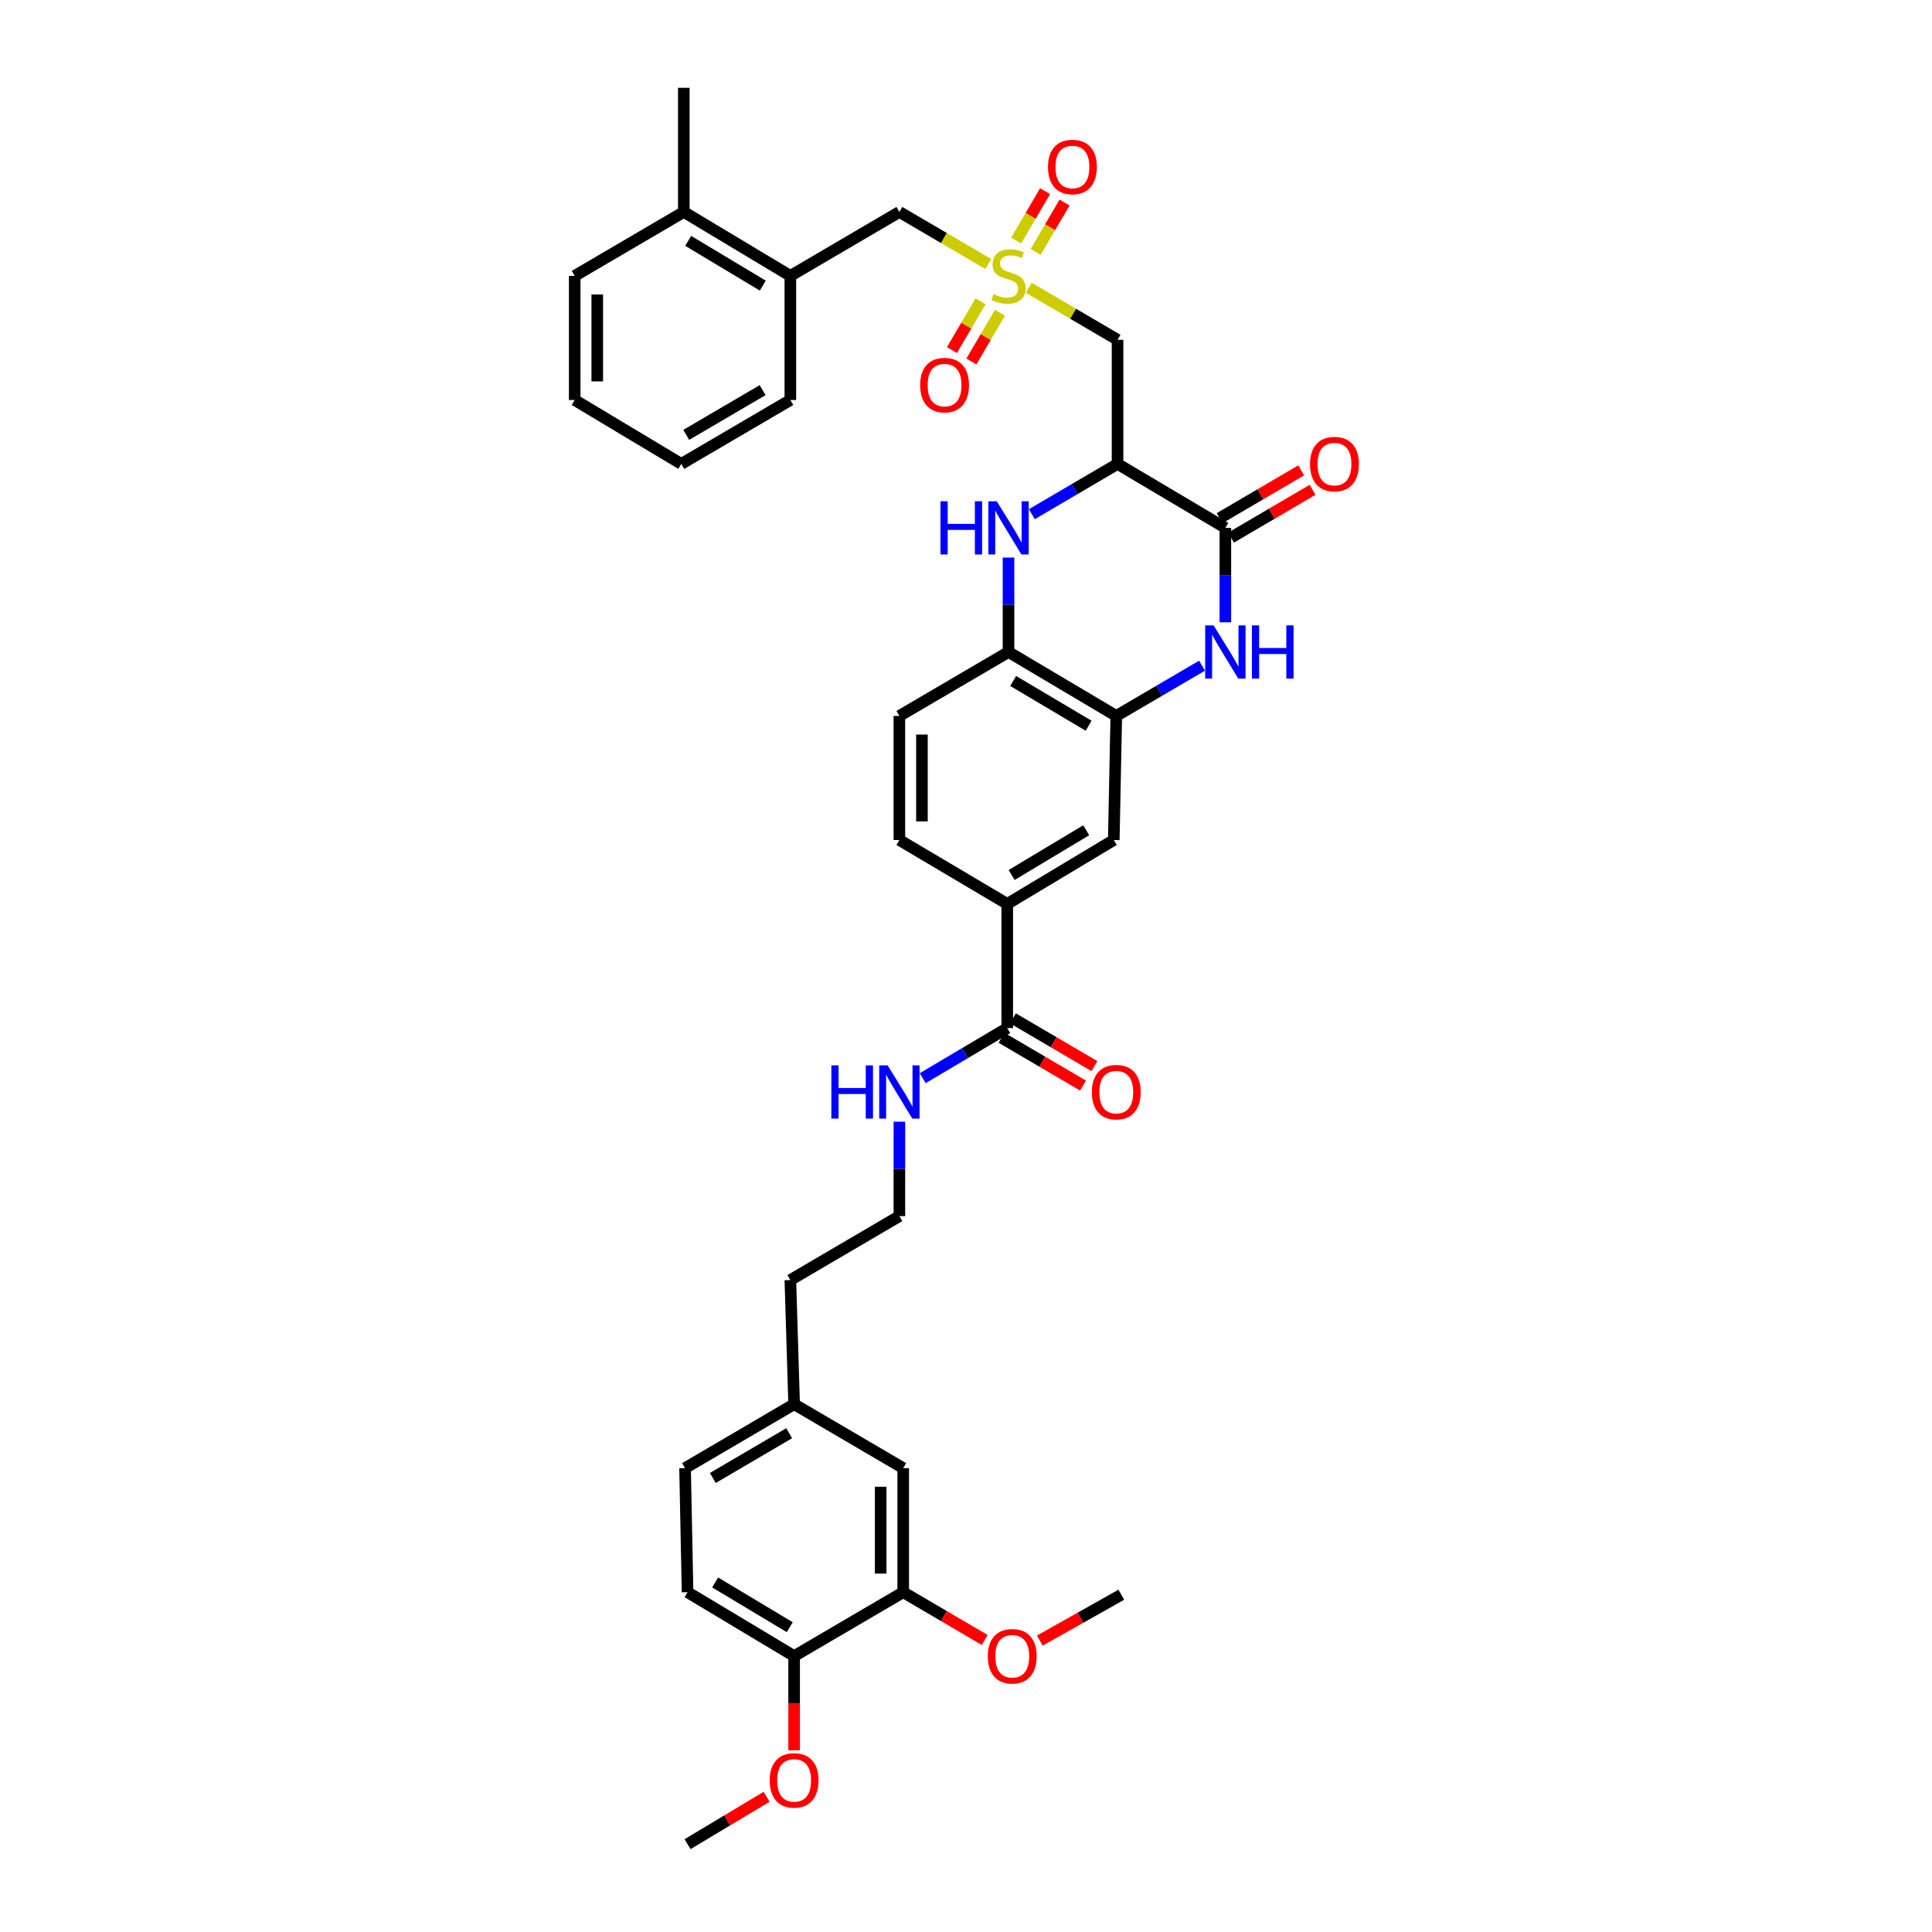 <?xml version='1.0' encoding='iso-8859-1'?>
<svg version='1.1' baseProfile='full'
              xmlns='http://www.w3.org/2000/svg'
                      xmlns:rdkit='http://www.rdkit.org/xml'
                      xmlns:xlink='http://www.w3.org/1999/xlink'
                  xml:space='preserve'
width='1000px' height='1000px' viewBox='0 0 1000 1000'>
<!-- END OF HEADER -->
<rect style='opacity:1.0;fill:#FFFFFF;stroke:none' width='1000' height='1000' x='0' y='0'> </rect>
<path class='bond-4' d='M 532.468,148.933 L 555.453,162.406' style='fill:none;fill-rule:evenodd;stroke:#CCCC00;stroke-width:6px;stroke-linecap:butt;stroke-linejoin:miter;stroke-opacity:1' />
<path class='bond-4' d='M 555.453,162.406 L 578.439,175.878' style='fill:none;fill-rule:evenodd;stroke:#000000;stroke-width:6px;stroke-linecap:butt;stroke-linejoin:miter;stroke-opacity:1' />
<path class='bond-9' d='M 511.538,136.666 L 488.531,123.183' style='fill:none;fill-rule:evenodd;stroke:#CCCC00;stroke-width:6px;stroke-linecap:butt;stroke-linejoin:miter;stroke-opacity:1' />
<path class='bond-9' d='M 488.531,123.183 L 465.523,109.701' style='fill:none;fill-rule:evenodd;stroke:#000000;stroke-width:6px;stroke-linecap:butt;stroke-linejoin:miter;stroke-opacity:1' />
<path class='bond-12' d='M 536.041,130.384 L 543.525,117.614' style='fill:none;fill-rule:evenodd;stroke:#CCCC00;stroke-width:6px;stroke-linecap:butt;stroke-linejoin:miter;stroke-opacity:1' />
<path class='bond-12' d='M 543.525,117.614 L 551.008,104.843' style='fill:none;fill-rule:evenodd;stroke:#FF0000;stroke-width:6px;stroke-linecap:butt;stroke-linejoin:miter;stroke-opacity:1' />
<path class='bond-12' d='M 525.974,124.484 L 533.458,111.714' style='fill:none;fill-rule:evenodd;stroke:#CCCC00;stroke-width:6px;stroke-linecap:butt;stroke-linejoin:miter;stroke-opacity:1' />
<path class='bond-12' d='M 533.458,111.714 L 540.941,98.944' style='fill:none;fill-rule:evenodd;stroke:#FF0000;stroke-width:6px;stroke-linecap:butt;stroke-linejoin:miter;stroke-opacity:1' />
<path class='bond-13' d='M 507.528,155.953 L 500.125,168.578' style='fill:none;fill-rule:evenodd;stroke:#CCCC00;stroke-width:6px;stroke-linecap:butt;stroke-linejoin:miter;stroke-opacity:1' />
<path class='bond-13' d='M 500.125,168.578 L 492.722,181.203' style='fill:none;fill-rule:evenodd;stroke:#FF0000;stroke-width:6px;stroke-linecap:butt;stroke-linejoin:miter;stroke-opacity:1' />
<path class='bond-13' d='M 517.593,161.855 L 510.191,174.48' style='fill:none;fill-rule:evenodd;stroke:#CCCC00;stroke-width:6px;stroke-linecap:butt;stroke-linejoin:miter;stroke-opacity:1' />
<path class='bond-13' d='M 510.191,174.48 L 502.788,187.105' style='fill:none;fill-rule:evenodd;stroke:#FF0000;stroke-width:6px;stroke-linecap:butt;stroke-linejoin:miter;stroke-opacity:1' />
<path class='bond-0' d='M 578.439,240.125 L 578.439,175.878' style='fill:none;fill-rule:evenodd;stroke:#000000;stroke-width:6px;stroke-linecap:butt;stroke-linejoin:miter;stroke-opacity:1' />
<path class='bond-1' d='M 578.439,240.125 L 634.245,273.223' style='fill:none;fill-rule:evenodd;stroke:#000000;stroke-width:6px;stroke-linecap:butt;stroke-linejoin:miter;stroke-opacity:1' />
<path class='bond-3' d='M 578.439,240.125 L 556.26,253.132' style='fill:none;fill-rule:evenodd;stroke:#000000;stroke-width:6px;stroke-linecap:butt;stroke-linejoin:miter;stroke-opacity:1' />
<path class='bond-3' d='M 556.26,253.132 L 534.082,266.139' style='fill:none;fill-rule:evenodd;stroke:#0000FF;stroke-width:6px;stroke-linecap:butt;stroke-linejoin:miter;stroke-opacity:1' />
<path class='bond-2' d='M 634.245,273.223 L 634.245,297.659' style='fill:none;fill-rule:evenodd;stroke:#000000;stroke-width:6px;stroke-linecap:butt;stroke-linejoin:miter;stroke-opacity:1' />
<path class='bond-2' d='M 634.245,297.659 L 634.245,322.095' style='fill:none;fill-rule:evenodd;stroke:#0000FF;stroke-width:6px;stroke-linecap:butt;stroke-linejoin:miter;stroke-opacity:1' />
<path class='bond-15' d='M 637.195,278.256 L 658.29,265.891' style='fill:none;fill-rule:evenodd;stroke:#000000;stroke-width:6px;stroke-linecap:butt;stroke-linejoin:miter;stroke-opacity:1' />
<path class='bond-15' d='M 658.29,265.891 L 679.385,253.526' style='fill:none;fill-rule:evenodd;stroke:#FF0000;stroke-width:6px;stroke-linecap:butt;stroke-linejoin:miter;stroke-opacity:1' />
<path class='bond-15' d='M 631.295,268.19 L 652.39,255.825' style='fill:none;fill-rule:evenodd;stroke:#000000;stroke-width:6px;stroke-linecap:butt;stroke-linejoin:miter;stroke-opacity:1' />
<path class='bond-15' d='M 652.39,255.825 L 673.485,243.46' style='fill:none;fill-rule:evenodd;stroke:#FF0000;stroke-width:6px;stroke-linecap:butt;stroke-linejoin:miter;stroke-opacity:1' />
<path class='bond-38' d='M 622.166,344.55 L 599.975,357.559' style='fill:none;fill-rule:evenodd;stroke:#0000FF;stroke-width:6px;stroke-linecap:butt;stroke-linejoin:miter;stroke-opacity:1' />
<path class='bond-38' d='M 599.975,357.559 L 577.784,370.568' style='fill:none;fill-rule:evenodd;stroke:#000000;stroke-width:6px;stroke-linecap:butt;stroke-linejoin:miter;stroke-opacity:1' />
<path class='bond-6' d='M 522.004,288.598 L 522.004,313.033' style='fill:none;fill-rule:evenodd;stroke:#0000FF;stroke-width:6px;stroke-linecap:butt;stroke-linejoin:miter;stroke-opacity:1' />
<path class='bond-6' d='M 522.004,313.033 L 522.004,337.469' style='fill:none;fill-rule:evenodd;stroke:#000000;stroke-width:6px;stroke-linecap:butt;stroke-linejoin:miter;stroke-opacity:1' />
<path class='bond-5' d='M 577.784,370.568 L 522.004,337.469' style='fill:none;fill-rule:evenodd;stroke:#000000;stroke-width:6px;stroke-linecap:butt;stroke-linejoin:miter;stroke-opacity:1' />
<path class='bond-5' d='M 563.463,375.638 L 524.416,352.469' style='fill:none;fill-rule:evenodd;stroke:#000000;stroke-width:6px;stroke-linecap:butt;stroke-linejoin:miter;stroke-opacity:1' />
<path class='bond-10' d='M 577.784,370.568 L 576.494,434.788' style='fill:none;fill-rule:evenodd;stroke:#000000;stroke-width:6px;stroke-linecap:butt;stroke-linejoin:miter;stroke-opacity:1' />
<path class='bond-19' d='M 522.004,337.469 L 465.523,370.568' style='fill:none;fill-rule:evenodd;stroke:#000000;stroke-width:6px;stroke-linecap:butt;stroke-linejoin:miter;stroke-opacity:1' />
<path class='bond-7' d='M 521.349,532.133 L 521.349,467.867' style='fill:none;fill-rule:evenodd;stroke:#000000;stroke-width:6px;stroke-linecap:butt;stroke-linejoin:miter;stroke-opacity:1' />
<path class='bond-18' d='M 518.399,537.166 L 539.478,549.522' style='fill:none;fill-rule:evenodd;stroke:#000000;stroke-width:6px;stroke-linecap:butt;stroke-linejoin:miter;stroke-opacity:1' />
<path class='bond-18' d='M 539.478,549.522 L 560.558,561.877' style='fill:none;fill-rule:evenodd;stroke:#FF0000;stroke-width:6px;stroke-linecap:butt;stroke-linejoin:miter;stroke-opacity:1' />
<path class='bond-18' d='M 524.299,527.1 L 545.379,539.455' style='fill:none;fill-rule:evenodd;stroke:#000000;stroke-width:6px;stroke-linecap:butt;stroke-linejoin:miter;stroke-opacity:1' />
<path class='bond-18' d='M 545.379,539.455 L 566.458,551.811' style='fill:none;fill-rule:evenodd;stroke:#FF0000;stroke-width:6px;stroke-linecap:butt;stroke-linejoin:miter;stroke-opacity:1' />
<path class='bond-21' d='M 521.349,532.133 L 499.469,545.098' style='fill:none;fill-rule:evenodd;stroke:#000000;stroke-width:6px;stroke-linecap:butt;stroke-linejoin:miter;stroke-opacity:1' />
<path class='bond-21' d='M 499.469,545.098 L 477.589,558.063' style='fill:none;fill-rule:evenodd;stroke:#0000FF;stroke-width:6px;stroke-linecap:butt;stroke-linejoin:miter;stroke-opacity:1' />
<path class='bond-8' d='M 521.349,467.867 L 465.523,434.788' style='fill:none;fill-rule:evenodd;stroke:#000000;stroke-width:6px;stroke-linecap:butt;stroke-linejoin:miter;stroke-opacity:1' />
<path class='bond-39' d='M 521.349,467.867 L 576.494,434.788' style='fill:none;fill-rule:evenodd;stroke:#000000;stroke-width:6px;stroke-linecap:butt;stroke-linejoin:miter;stroke-opacity:1' />
<path class='bond-39' d='M 523.619,452.899 L 562.22,429.744' style='fill:none;fill-rule:evenodd;stroke:#000000;stroke-width:6px;stroke-linecap:butt;stroke-linejoin:miter;stroke-opacity:1' />
<path class='bond-14' d='M 465.523,109.701 L 409.088,142.799' style='fill:none;fill-rule:evenodd;stroke:#000000;stroke-width:6px;stroke-linecap:butt;stroke-linejoin:miter;stroke-opacity:1' />
<path class='bond-11' d='M 467.501,824.122 L 467.501,759.901' style='fill:none;fill-rule:evenodd;stroke:#000000;stroke-width:6px;stroke-linecap:butt;stroke-linejoin:miter;stroke-opacity:1' />
<path class='bond-11' d='M 455.832,814.489 L 455.832,769.534' style='fill:none;fill-rule:evenodd;stroke:#000000;stroke-width:6px;stroke-linecap:butt;stroke-linejoin:miter;stroke-opacity:1' />
<path class='bond-26' d='M 467.501,824.122 L 488.58,836.477' style='fill:none;fill-rule:evenodd;stroke:#000000;stroke-width:6px;stroke-linecap:butt;stroke-linejoin:miter;stroke-opacity:1' />
<path class='bond-26' d='M 488.58,836.477 L 509.66,848.833' style='fill:none;fill-rule:evenodd;stroke:#FF0000;stroke-width:6px;stroke-linecap:butt;stroke-linejoin:miter;stroke-opacity:1' />
<path class='bond-40' d='M 467.501,824.122 L 411.04,857.201' style='fill:none;fill-rule:evenodd;stroke:#000000;stroke-width:6px;stroke-linecap:butt;stroke-linejoin:miter;stroke-opacity:1' />
<path class='bond-22' d='M 409.088,142.799 L 353.937,109.701' style='fill:none;fill-rule:evenodd;stroke:#000000;stroke-width:6px;stroke-linecap:butt;stroke-linejoin:miter;stroke-opacity:1' />
<path class='bond-22' d='M 394.812,147.839 L 356.206,124.67' style='fill:none;fill-rule:evenodd;stroke:#000000;stroke-width:6px;stroke-linecap:butt;stroke-linejoin:miter;stroke-opacity:1' />
<path class='bond-29' d='M 409.088,142.799 L 409.088,207.045' style='fill:none;fill-rule:evenodd;stroke:#000000;stroke-width:6px;stroke-linecap:butt;stroke-linejoin:miter;stroke-opacity:1' />
<path class='bond-16' d='M 411.04,857.201 L 355.882,824.122' style='fill:none;fill-rule:evenodd;stroke:#000000;stroke-width:6px;stroke-linecap:butt;stroke-linejoin:miter;stroke-opacity:1' />
<path class='bond-16' d='M 408.767,842.232 L 370.157,819.077' style='fill:none;fill-rule:evenodd;stroke:#000000;stroke-width:6px;stroke-linecap:butt;stroke-linejoin:miter;stroke-opacity:1' />
<path class='bond-27' d='M 411.04,857.201 L 411.04,881.562' style='fill:none;fill-rule:evenodd;stroke:#000000;stroke-width:6px;stroke-linecap:butt;stroke-linejoin:miter;stroke-opacity:1' />
<path class='bond-27' d='M 411.04,881.562 L 411.04,905.923' style='fill:none;fill-rule:evenodd;stroke:#FF0000;stroke-width:6px;stroke-linecap:butt;stroke-linejoin:miter;stroke-opacity:1' />
<path class='bond-17' d='M 467.501,759.901 L 411.04,726.803' style='fill:none;fill-rule:evenodd;stroke:#000000;stroke-width:6px;stroke-linecap:butt;stroke-linejoin:miter;stroke-opacity:1' />
<path class='bond-20' d='M 465.523,370.568 L 465.523,434.788' style='fill:none;fill-rule:evenodd;stroke:#000000;stroke-width:6px;stroke-linecap:butt;stroke-linejoin:miter;stroke-opacity:1' />
<path class='bond-20' d='M 477.192,380.201 L 477.192,425.155' style='fill:none;fill-rule:evenodd;stroke:#000000;stroke-width:6px;stroke-linecap:butt;stroke-linejoin:miter;stroke-opacity:1' />
<path class='bond-28' d='M 465.523,580.587 L 465.523,605.022' style='fill:none;fill-rule:evenodd;stroke:#0000FF;stroke-width:6px;stroke-linecap:butt;stroke-linejoin:miter;stroke-opacity:1' />
<path class='bond-28' d='M 465.523,605.022 L 465.523,629.458' style='fill:none;fill-rule:evenodd;stroke:#000000;stroke-width:6px;stroke-linecap:butt;stroke-linejoin:miter;stroke-opacity:1' />
<path class='bond-31' d='M 353.937,109.701 L 353.937,45.455' style='fill:none;fill-rule:evenodd;stroke:#000000;stroke-width:6px;stroke-linecap:butt;stroke-linejoin:miter;stroke-opacity:1' />
<path class='bond-32' d='M 353.937,109.701 L 297.47,142.799' style='fill:none;fill-rule:evenodd;stroke:#000000;stroke-width:6px;stroke-linecap:butt;stroke-linejoin:miter;stroke-opacity:1' />
<path class='bond-23' d='M 355.882,824.122 L 354.585,759.901' style='fill:none;fill-rule:evenodd;stroke:#000000;stroke-width:6px;stroke-linecap:butt;stroke-linejoin:miter;stroke-opacity:1' />
<path class='bond-24' d='M 411.04,726.803 L 409.088,662.557' style='fill:none;fill-rule:evenodd;stroke:#000000;stroke-width:6px;stroke-linecap:butt;stroke-linejoin:miter;stroke-opacity:1' />
<path class='bond-25' d='M 411.04,726.803 L 354.585,759.901' style='fill:none;fill-rule:evenodd;stroke:#000000;stroke-width:6px;stroke-linecap:butt;stroke-linejoin:miter;stroke-opacity:1' />
<path class='bond-25' d='M 408.473,741.833 L 368.955,765.002' style='fill:none;fill-rule:evenodd;stroke:#000000;stroke-width:6px;stroke-linecap:butt;stroke-linejoin:miter;stroke-opacity:1' />
<path class='bond-33' d='M 538.196,849.175 L 559.296,837.3' style='fill:none;fill-rule:evenodd;stroke:#FF0000;stroke-width:6px;stroke-linecap:butt;stroke-linejoin:miter;stroke-opacity:1' />
<path class='bond-33' d='M 559.296,837.3 L 580.396,825.424' style='fill:none;fill-rule:evenodd;stroke:#000000;stroke-width:6px;stroke-linecap:butt;stroke-linejoin:miter;stroke-opacity:1' />
<path class='bond-34' d='M 396.791,930.002 L 376.336,942.274' style='fill:none;fill-rule:evenodd;stroke:#FF0000;stroke-width:6px;stroke-linecap:butt;stroke-linejoin:miter;stroke-opacity:1' />
<path class='bond-34' d='M 376.336,942.274 L 355.882,954.545' style='fill:none;fill-rule:evenodd;stroke:#000000;stroke-width:6px;stroke-linecap:butt;stroke-linejoin:miter;stroke-opacity:1' />
<path class='bond-30' d='M 465.523,629.458 L 409.088,662.557' style='fill:none;fill-rule:evenodd;stroke:#000000;stroke-width:6px;stroke-linecap:butt;stroke-linejoin:miter;stroke-opacity:1' />
<path class='bond-35' d='M 409.088,207.045 L 352.628,240.125' style='fill:none;fill-rule:evenodd;stroke:#000000;stroke-width:6px;stroke-linecap:butt;stroke-linejoin:miter;stroke-opacity:1' />
<path class='bond-35' d='M 394.721,201.94 L 355.198,225.095' style='fill:none;fill-rule:evenodd;stroke:#000000;stroke-width:6px;stroke-linecap:butt;stroke-linejoin:miter;stroke-opacity:1' />
<path class='bond-37' d='M 297.47,142.799 L 297.47,207.045' style='fill:none;fill-rule:evenodd;stroke:#000000;stroke-width:6px;stroke-linecap:butt;stroke-linejoin:miter;stroke-opacity:1' />
<path class='bond-37' d='M 309.138,152.436 L 309.138,197.408' style='fill:none;fill-rule:evenodd;stroke:#000000;stroke-width:6px;stroke-linecap:butt;stroke-linejoin:miter;stroke-opacity:1' />
<path class='bond-36' d='M 352.628,240.125 L 297.47,207.045' style='fill:none;fill-rule:evenodd;stroke:#000000;stroke-width:6px;stroke-linecap:butt;stroke-linejoin:miter;stroke-opacity:1' />
<path  class='atom-0' d='M 514.225 152.25
Q 514.536 152.367, 515.82 152.912
Q 517.103 153.456, 518.503 153.806
Q 519.942 154.117, 521.343 154.117
Q 523.948 154.117, 525.465 152.873
Q 526.982 151.589, 526.982 149.372
Q 526.982 147.855, 526.204 146.922
Q 525.465 145.989, 524.298 145.483
Q 523.132 144.977, 521.187 144.394
Q 518.737 143.655, 517.259 142.955
Q 515.82 142.255, 514.769 140.777
Q 513.758 139.299, 513.758 136.81
Q 513.758 133.348, 516.092 131.209
Q 518.464 129.07, 523.132 129.07
Q 526.321 129.07, 529.938 130.587
L 529.043 133.581
Q 525.738 132.22, 523.248 132.22
Q 520.565 132.22, 519.087 133.348
Q 517.609 134.437, 517.648 136.343
Q 517.648 137.821, 518.387 138.715
Q 519.164 139.61, 520.253 140.116
Q 521.381 140.621, 523.248 141.205
Q 525.738 141.982, 527.215 142.76
Q 528.693 143.538, 529.744 145.133
Q 530.833 146.689, 530.833 149.372
Q 530.833 153.184, 528.266 155.245
Q 525.738 157.268, 521.498 157.268
Q 519.048 157.268, 517.181 156.723
Q 515.353 156.218, 513.175 155.323
L 514.225 152.25
' fill='#CCCC00'/>
<path  class='atom-3' d='M 628.158 323.701
L 637.181 338.286
Q 638.076 339.725, 639.515 342.331
Q 640.954 344.937, 641.032 345.092
L 641.032 323.701
L 644.688 323.701
L 644.688 351.238
L 640.915 351.238
L 631.23 335.291
Q 630.103 333.424, 628.897 331.285
Q 627.73 329.146, 627.38 328.485
L 627.38 351.238
L 623.802 351.238
L 623.802 323.701
L 628.158 323.701
' fill='#0000FF'/>
<path  class='atom-3' d='M 647.994 323.701
L 651.728 323.701
L 651.728 335.408
L 665.807 335.408
L 665.807 323.701
L 669.541 323.701
L 669.541 351.238
L 665.807 351.238
L 665.807 338.519
L 651.728 338.519
L 651.728 351.238
L 647.994 351.238
L 647.994 323.701
' fill='#0000FF'/>
<path  class='atom-4' d='M 486.785 259.455
L 490.519 259.455
L 490.519 271.162
L 504.599 271.162
L 504.599 259.455
L 508.333 259.455
L 508.333 286.992
L 504.599 286.992
L 504.599 274.273
L 490.519 274.273
L 490.519 286.992
L 486.785 286.992
L 486.785 259.455
' fill='#0000FF'/>
<path  class='atom-4' d='M 515.917 259.455
L 524.94 274.04
Q 525.835 275.479, 527.274 278.085
Q 528.713 280.691, 528.791 280.846
L 528.791 259.455
L 532.447 259.455
L 532.447 286.992
L 528.674 286.992
L 518.989 271.045
Q 517.862 269.178, 516.656 267.039
Q 515.489 264.9, 515.139 264.239
L 515.139 286.992
L 511.561 286.992
L 511.561 259.455
L 515.917 259.455
' fill='#0000FF'/>
<path  class='atom-13' d='M 542.442 86.429
Q 542.442 79.817, 545.709 76.122
Q 548.977 72.427, 555.083 72.427
Q 561.189 72.427, 564.456 76.122
Q 567.723 79.817, 567.723 86.429
Q 567.723 93.119, 564.417 96.93
Q 561.111 100.703, 555.083 100.703
Q 549.015 100.703, 545.709 96.93
Q 542.442 93.158, 542.442 86.429
M 555.083 97.592
Q 559.283 97.592, 561.539 94.791
Q 563.834 91.952, 563.834 86.429
Q 563.834 81.023, 561.539 78.3
Q 559.283 75.539, 555.083 75.539
Q 550.882 75.539, 548.588 78.261
Q 546.332 80.984, 546.332 86.429
Q 546.332 91.991, 548.588 94.791
Q 550.882 97.592, 555.083 97.592
' fill='#FF0000'/>
<path  class='atom-14' d='M 476.265 199.325
Q 476.265 192.713, 479.532 189.018
Q 482.799 185.323, 488.905 185.323
Q 495.011 185.323, 498.278 189.018
Q 501.546 192.713, 501.546 199.325
Q 501.546 206.015, 498.24 209.826
Q 494.934 213.599, 488.905 213.599
Q 482.838 213.599, 479.532 209.826
Q 476.265 206.054, 476.265 199.325
M 488.905 210.487
Q 493.106 210.487, 495.361 207.687
Q 497.656 204.848, 497.656 199.325
Q 497.656 193.919, 495.361 191.196
Q 493.106 188.435, 488.905 188.435
Q 484.705 188.435, 482.41 191.157
Q 480.154 193.88, 480.154 199.325
Q 480.154 204.887, 482.41 207.687
Q 484.705 210.487, 488.905 210.487
' fill='#FF0000'/>
<path  class='atom-16' d='M 678.072 240.202
Q 678.072 233.59, 681.339 229.895
Q 684.606 226.201, 690.712 226.201
Q 696.818 226.201, 700.085 229.895
Q 703.353 233.59, 703.353 240.202
Q 703.353 246.892, 700.047 250.704
Q 696.741 254.476, 690.712 254.476
Q 684.645 254.476, 681.339 250.704
Q 678.072 246.931, 678.072 240.202
M 690.712 251.365
Q 694.913 251.365, 697.168 248.564
Q 699.463 245.725, 699.463 240.202
Q 699.463 234.796, 697.168 232.074
Q 694.913 229.312, 690.712 229.312
Q 686.512 229.312, 684.217 232.035
Q 681.961 234.757, 681.961 240.202
Q 681.961 245.764, 684.217 248.564
Q 686.512 251.365, 690.712 251.365
' fill='#FF0000'/>
<path  class='atom-19' d='M 565.143 565.29
Q 565.143 558.678, 568.41 554.983
Q 571.678 551.288, 577.784 551.288
Q 583.89 551.288, 587.157 554.983
Q 590.424 558.678, 590.424 565.29
Q 590.424 571.979, 587.118 575.791
Q 583.812 579.564, 577.784 579.564
Q 571.716 579.564, 568.41 575.791
Q 565.143 572.018, 565.143 565.29
M 577.784 576.452
Q 581.984 576.452, 584.24 573.652
Q 586.535 570.813, 586.535 565.29
Q 586.535 559.884, 584.24 557.161
Q 581.984 554.399, 577.784 554.399
Q 573.583 554.399, 571.289 557.122
Q 569.033 559.845, 569.033 565.29
Q 569.033 570.852, 571.289 573.652
Q 573.583 576.452, 577.784 576.452
' fill='#FF0000'/>
<path  class='atom-22' d='M 430.305 551.444
L 434.039 551.444
L 434.039 563.151
L 448.118 563.151
L 448.118 551.444
L 451.852 551.444
L 451.852 578.98
L 448.118 578.98
L 448.118 566.262
L 434.039 566.262
L 434.039 578.98
L 430.305 578.98
L 430.305 551.444
' fill='#0000FF'/>
<path  class='atom-22' d='M 459.437 551.444
L 468.46 566.029
Q 469.354 567.468, 470.794 570.074
Q 472.233 572.68, 472.31 572.835
L 472.31 551.444
L 475.966 551.444
L 475.966 578.98
L 472.194 578.98
L 462.509 563.034
Q 461.381 561.167, 460.176 559.028
Q 459.009 556.889, 458.659 556.227
L 458.659 578.98
L 455.08 578.98
L 455.08 551.444
L 459.437 551.444
' fill='#0000FF'/>
<path  class='atom-27' d='M 511.295 857.279
Q 511.295 850.667, 514.562 846.972
Q 517.829 843.277, 523.935 843.277
Q 530.042 843.277, 533.309 846.972
Q 536.576 850.667, 536.576 857.279
Q 536.576 863.968, 533.27 867.78
Q 529.964 871.553, 523.935 871.553
Q 517.868 871.553, 514.562 867.78
Q 511.295 864.007, 511.295 857.279
M 523.935 868.441
Q 528.136 868.441, 530.392 865.641
Q 532.687 862.801, 532.687 857.279
Q 532.687 851.872, 530.392 849.15
Q 528.136 846.388, 523.935 846.388
Q 519.735 846.388, 517.44 849.111
Q 515.184 851.833, 515.184 857.279
Q 515.184 862.84, 517.44 865.641
Q 519.735 868.441, 523.935 868.441
' fill='#FF0000'/>
<path  class='atom-28' d='M 398.399 921.531
Q 398.399 914.919, 401.666 911.224
Q 404.933 907.529, 411.04 907.529
Q 417.146 907.529, 420.413 911.224
Q 423.68 914.919, 423.68 921.531
Q 423.68 928.221, 420.374 932.032
Q 417.068 935.805, 411.04 935.805
Q 404.972 935.805, 401.666 932.032
Q 398.399 928.26, 398.399 921.531
M 411.04 932.694
Q 415.24 932.694, 417.496 929.893
Q 419.791 927.054, 419.791 921.531
Q 419.791 916.125, 417.496 913.402
Q 415.24 910.641, 411.04 910.641
Q 406.839 910.641, 404.544 913.363
Q 402.289 916.086, 402.289 921.531
Q 402.289 927.093, 404.544 929.893
Q 406.839 932.694, 411.04 932.694
' fill='#FF0000'/>
</svg>
